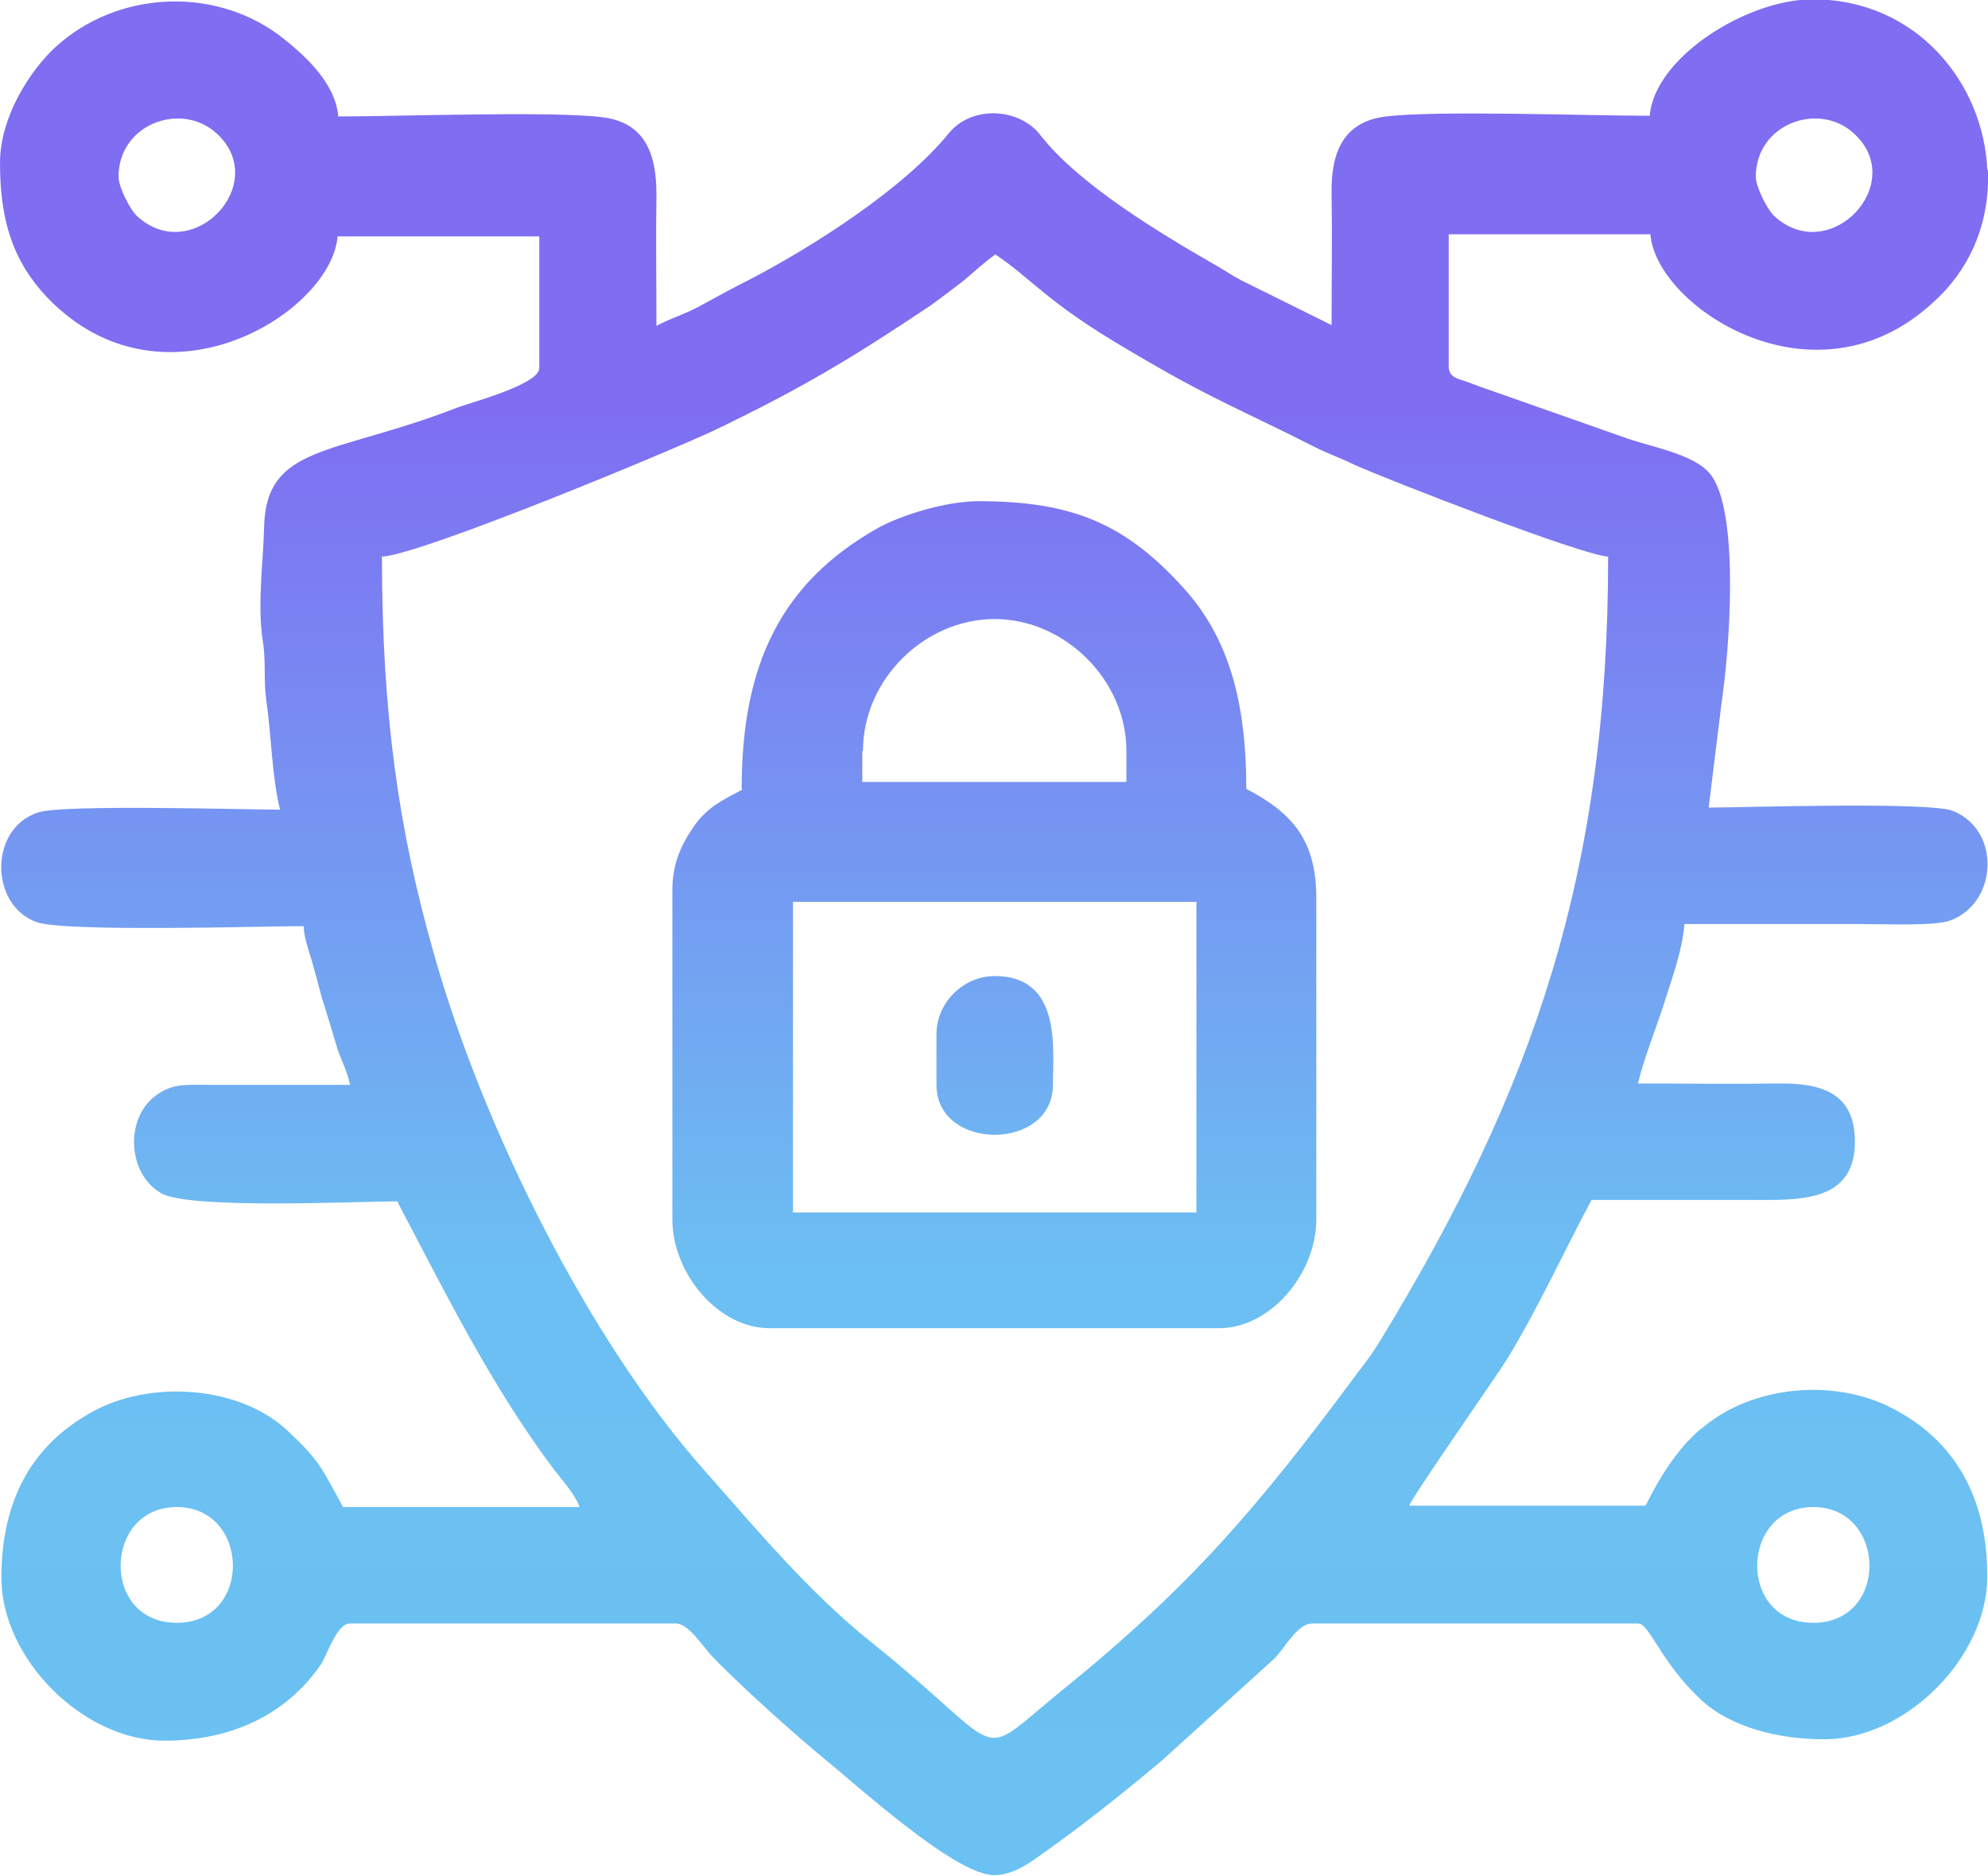 <svg xmlns="http://www.w3.org/2000/svg" xmlns:xlink="http://www.w3.org/1999/xlink" xml:space="preserve" width="2.868in" height="2.706in" style="shape-rendering:geometricPrecision; text-rendering:geometricPrecision; image-rendering:optimizeQuality; fill-rule:evenodd; clip-rule:evenodd" viewBox="0 0 2868 2706"> <defs>  <style type="text/css">   <![CDATA[    .fil0 {fill:url(#id0)}   ]]>  </style>  <linearGradient id="id0" gradientUnits="userSpaceOnUse" x1="1435.9" y1="-20.354" x2="1435.9" y2="2705.77">   <stop offset="0" style="stop-color:#7F6DF2"></stop>   <stop offset="0.22" style="stop-color:#7F6DF2"></stop>   <stop offset="0.678" style="stop-color:#6CBFF2"></stop>   <stop offset="1" style="stop-color:#6BC1F2"></stop>  </linearGradient> </defs> <g id="Layer_x0020_1">    <path class="fil0" d="M2616 2174c106,0 110,167 0,167 -110,0 -106,-167 0,-167zm252 -1930l0 21c-2,63 -27,125 -80,172 -171,157 -399,5 -407,-99l-291 0 0 190c0,17 13,18 27,23 11,4 18,7 33,12l199 70c42,14 102,24 122,56 38,60 24,248 13,322l-19 154c48,0 320,-9 353,5 70,29 63,134 -5,158 -22,8 -91,5 -125,5 -86,0 -172,0 -258,0 -3,40 -20,84 -31,120 -12,36 -27,73 -36,110 67,0 135,1 201,0 63,-1 112,13 112,84 0,89 -83,84 -151,84 -77,0 -153,0 -229,0 -42,79 -76,154 -122,230 -13,21 -138,200 -141,211l341 0c17,-34 34,-63 60,-92l11 -11c4,-4 8,-7 12,-10 71,-60 188,-71 272,-28 92,47 138,130 138,243 0,117 -118,235 -235,235 -66,0 -135,-17 -178,-57 -59,-55 -74,-110 -91,-110l-470 0c-22,0 -41,38 -55,51l-161 146c-56,47 -112,92 -173,135 -18,13 -42,31 -70,31 -56,0 -198,-130 -245,-168 -38,-31 -123,-107 -161,-147 -13,-13 -34,-48 -53,-48l-470 0c-19,0 -32,43 -42,59 -51,74 -131,110 -226,110 -117,0 -235,-118 -235,-235 0,-113 45,-195 138,-243 83,-42 207,-33 275,31 47,44 49,54 80,110l341 0c-5,-16 -24,-38 -36,-53 -91,-121 -157,-255 -227,-388 -56,0 -302,12 -341,-12 -48,-28 -52,-107 -8,-140 25,-19 44,-16 85,-16 65,0 131,0 196,0 -5,-24 -13,-34 -20,-58 -7,-23 -10,-34 -17,-56 -7,-21 -9,-34 -16,-57 -5,-20 -13,-37 -14,-58 -56,0 -346,9 -386,-6 -67,-25 -68,-135 3,-158 35,-12 300,-4 349,-4 -12,-49 -12,-103 -20,-159 -4,-29 0,-56 -5,-85 -8,-52 1,-116 2,-164 3,-119 100,-103 276,-171 20,-8 121,-34 121,-58l0 -190 -291 0c-9,109 -244,256 -410,97 -57,-55 -77,-117 -77,-203 0,-67 44,-134 80,-167 87,-80 226,-89 323,-17 35,27 81,68 85,117 88,0 307,-8 380,1 62,7 79,52 79,111 -1,63 0,127 0,190 23,-12 45,-18 69,-32 24,-13 42,-23 66,-35 92,-48 222,-131 287,-211 34,-41 102,-36 132,3 56,72 175,143 257,190 12,7 17,11 32,19l131 65c0,-63 1,-127 0,-190 -1,-59 17,-104 79,-111 73,-9 291,-1 380,-1 7,-85 141,-168 235,-168 150,0 247,121 252,247l2 -3zm-2613 1930c106,0 110,167 0,167 -110,0 -106,-167 0,-167zm297 -1371c60,-5 405,-148 478,-182 127,-61 200,-105 312,-180 18,-13 31,-23 48,-36 14,-12 33,-29 46,-38 56,38 74,69 192,138 121,72 161,85 269,140 20,10 38,16 58,26 50,22 324,129 365,132 0,457 -108,768 -327,1128 -11,18 -20,31 -32,46 -148,200 -244,312 -432,464 -126,103 -70,90 -272,-72 -90,-72 -164,-161 -240,-247 -169,-190 -321,-498 -391,-746 -51,-179 -75,-346 -75,-574l0 0zm1981 -548c0,-76 90,-109 141,-63 80,72 -34,193 -114,120 -10,-9 -27,-42 -27,-57zm-2362 0c0,-76 90,-109 141,-63 80,72 -34,193 -114,120 -10,-9 -27,-42 -27,-57zm973 1046l582 0 0 448 -582 0 0 -448zm101 -218c0,-103 89,-190 190,-190 101,0 190,88 190,190l0 45 -381 0 0 -45 0 0zm-174 56c-30,16 -50,25 -70,53 -17,25 -31,52 -31,92l0 475c0,78 66,157 140,157l649 0c74,0 140,-79 140,-157l0 -464c0,-86 -38,-124 -101,-157 0,-129 -27,-218 -88,-287 -85,-95 -162,-128 -298,-128 -49,0 -114,21 -146,39 -138,78 -196,195 -196,375l0 1zm280 353l0 73c0,96 168,96 168,0 0,-52 13,-157 -84,-157 -45,0 -84,38 -84,84l0 0z"></path> </g></svg>